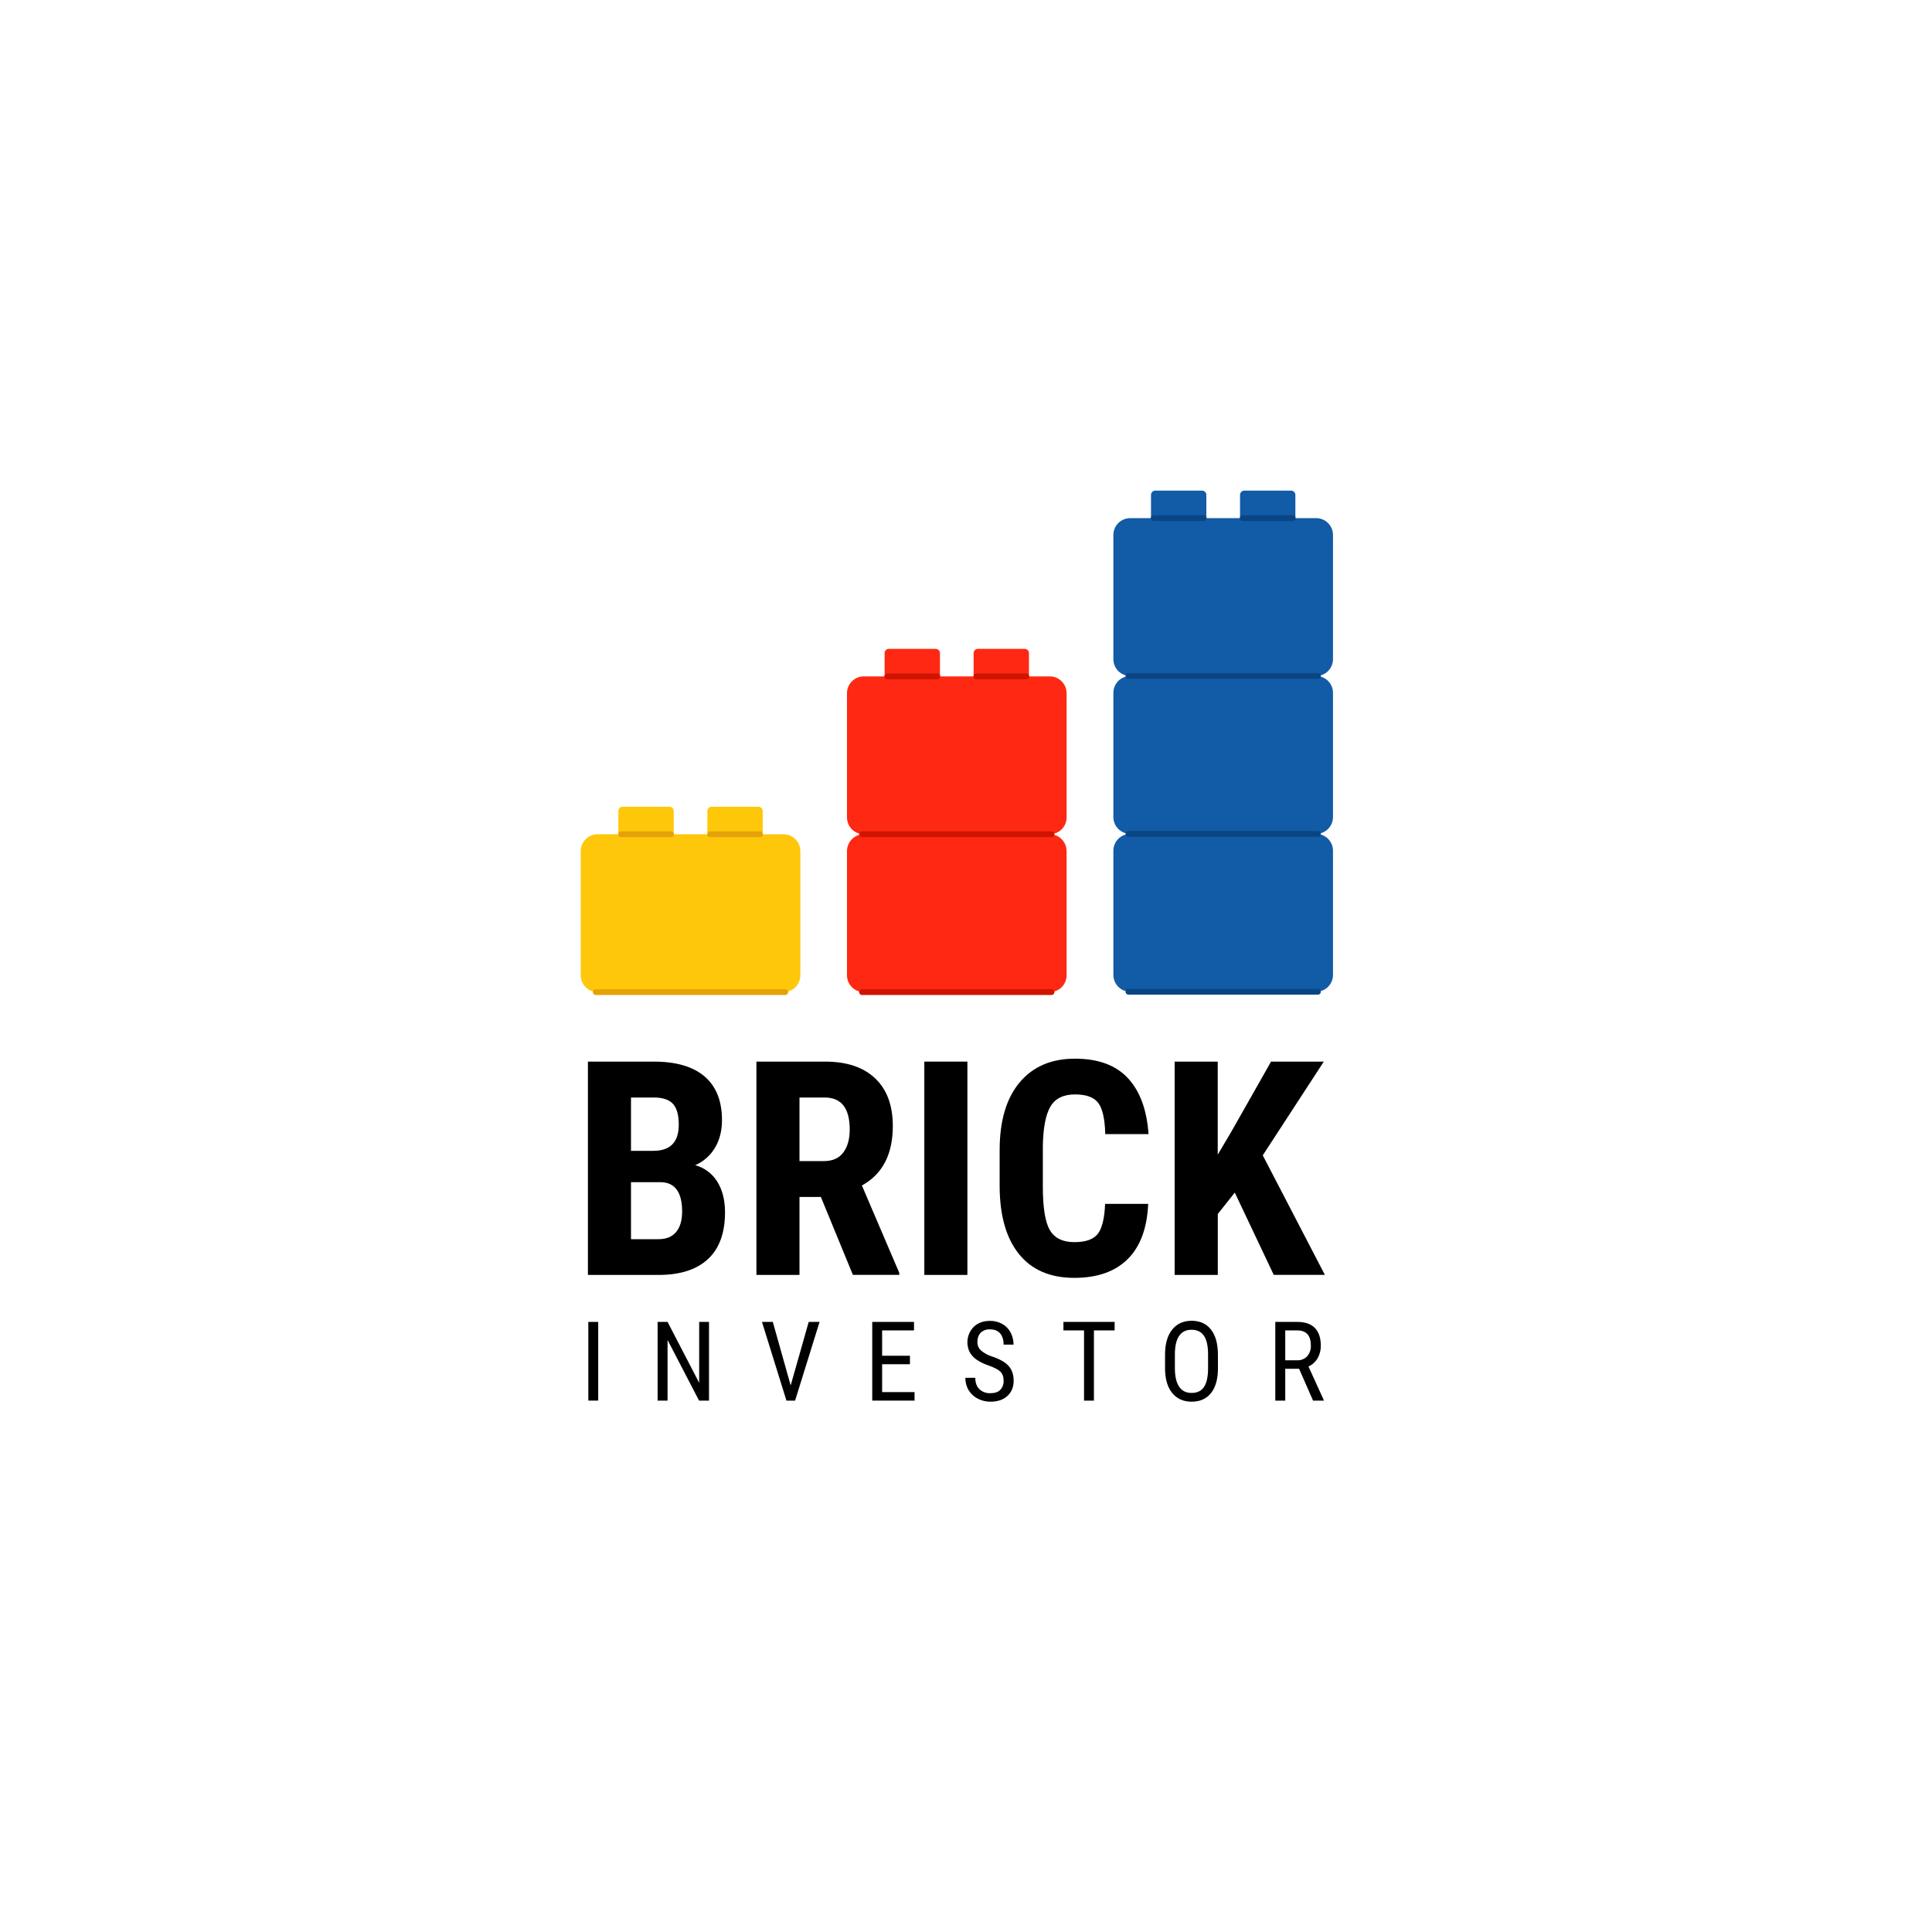 <svg width="1500" height="1500" viewBox="0 0 1500 1500" fill="none" xmlns="http://www.w3.org/2000/svg">
<rect x="0" y="0" width="1500" height="1500" fill="#333333" stroke="none"/>
<g clip-path="url(#clip0_2_285)">
<rect width="1500" height="1500" fill="white"/>
<path d="M456.46 989.85V824.23H507.65C524.943 824.23 538.08 828.077 547.06 835.77C556.04 843.463 560.533 854.747 560.54 869.62C560.54 878.027 558.683 885.267 554.97 891.34C551.415 897.268 546.082 901.925 539.73 904.65C546.877 906.57 553.019 911.149 556.9 917.45C560.9 923.863 562.9 931.77 562.9 941.17C562.9 957.243 558.483 969.377 549.65 977.57C540.817 985.763 528.02 989.857 511.26 989.85H456.46ZM489.9 893.5H507.31C520.43 893.5 526.99 886.713 526.99 873.14C526.99 865.633 525.473 860.25 522.44 856.99C519.407 853.73 514.477 852.1 507.65 852.1H489.9V893.5ZM489.9 917.85V962.1H511.29C517.29 962.1 521.84 960.24 524.94 956.52C528.04 952.8 529.593 947.53 529.6 940.71C529.6 925.85 524.217 918.23 513.45 917.85H489.9Z" fill="black"/>
<path d="M637.33 929.34H620.72V989.85H587.28V824.23H640.63C657.39 824.23 670.337 828.563 679.47 837.23C688.603 845.897 693.173 858.23 693.18 874.23C693.18 896.23 685.18 911.623 669.18 920.41L698.18 988.21V989.8H662.18L637.33 929.34ZM620.72 901.47H639.72C646.387 901.47 651.387 899.25 654.72 894.81C658.053 890.37 659.72 884.437 659.72 877.01C659.72 860.403 653.233 852.1 640.26 852.1H620.72V901.47Z" fill="black"/>
<path d="M751.08 989.85H717.64V824.23H751.08V989.85Z" fill="black"/>
<path d="M891.45 934.68C890.617 953.574 885.31 967.87 875.53 977.57C865.75 987.27 851.947 992.124 834.12 992.13C815.387 992.13 801.053 985.967 791.12 973.64C781.187 961.314 776.187 943.74 776.12 920.92V893.05C776.12 870.304 781.277 852.767 791.59 840.44C801.903 828.114 816.237 821.95 834.59 821.95C852.63 821.95 866.337 826.994 875.71 837.08C885.083 847.167 890.417 861.653 891.71 880.54H858.12C857.82 868.86 856.02 860.8 852.72 856.36C849.42 851.92 843.373 849.704 834.58 849.71C825.627 849.71 819.293 852.837 815.58 859.09C811.867 865.344 809.893 875.647 809.66 890V921.28C809.66 937.74 811.5 949.04 815.18 955.18C818.86 961.32 825.173 964.39 834.12 964.39C842.92 964.39 848.987 962.247 852.32 957.96C855.653 953.674 857.547 945.914 858 934.68H891.45Z" fill="black"/>
<path d="M958.68 925.92L945.49 942.53V989.85H912V824.23H945.45V896.46L956.03 878.6L986.85 824.23H1027.8L980.41 897L1028.64 989.82H988.94L958.68 925.92Z" fill="black"/>
<path d="M464.45 1087.42H456.77V1026.33H464.45V1087.42Z" fill="black"/>
<path d="M550.47 1087.42H542.75L518.29 1040.35V1087.42H510.57V1026.33H518.29L542.84 1073.62V1026.33H550.47V1087.42Z" fill="black"/>
<path d="M613.88 1075.63L627.88 1026.33H636.31L617.31 1087.42H610.59L591.59 1026.33H600L613.88 1075.63Z" fill="black"/>
<path d="M706.48 1059.18H684.88V1080.83H710.05V1087.42H677.2V1026.33H709.63V1032.92H684.88V1052.6H706.48V1059.18Z" fill="black"/>
<path d="M779.2 1072C779.2 1069 778.38 1066.62 776.73 1065C775.08 1063.38 772.1 1061.8 767.79 1060.26C764.284 1059.12 760.957 1057.49 757.91 1055.42C755.788 1053.9 754.037 1051.92 752.79 1049.63C751.264 1046.46 750.748 1042.9 751.311 1039.43C751.875 1035.96 753.49 1032.74 755.94 1030.22C759.167 1027.09 763.397 1025.52 768.63 1025.52C771.973 1025.46 775.272 1026.29 778.19 1027.92C780.946 1029.47 783.193 1031.79 784.66 1034.59C786.179 1037.48 786.956 1040.71 786.92 1043.98H779.2C779.2 1040.21 778.29 1037.29 776.47 1035.22C774.66 1033.15 772.04 1032.11 768.63 1032.11C767.312 1032.03 765.991 1032.22 764.749 1032.67C763.507 1033.12 762.371 1033.81 761.41 1034.72C759.71 1036.45 758.85 1038.89 758.85 1042.03C758.825 1043.24 759.06 1044.45 759.537 1045.56C760.015 1046.68 760.725 1047.68 761.62 1048.5C764.134 1050.61 767.044 1052.2 770.18 1053.17C776.18 1055.17 780.48 1057.62 783.08 1060.51C785.68 1063.4 786.987 1067.2 787 1071.9C787 1076.85 785.393 1080.81 782.18 1083.79C778.967 1086.77 774.573 1088.26 769 1088.26C765.58 1088.29 762.203 1087.49 759.16 1085.93C756.233 1084.45 753.777 1082.19 752.07 1079.39C750.321 1076.47 749.428 1073.11 749.49 1069.71H757.21C757.21 1073.49 758.263 1076.43 760.37 1078.53C761.524 1079.61 762.883 1080.44 764.366 1080.98C765.848 1081.52 767.424 1081.75 769 1081.67C772.38 1081.67 774.93 1080.81 776.63 1079.07C777.51 1078.12 778.191 1077.01 778.632 1075.8C779.074 1074.58 779.267 1073.29 779.2 1072Z" fill="black"/>
<path d="M865.39 1032.92H849.32V1087.42H841.64V1032.92H825.64V1026.33H865.41L865.39 1032.92Z" fill="black"/>
<path d="M945.62 1062.25C945.62 1070.58 943.843 1076.99 940.29 1081.5C936.737 1086.01 931.687 1088.26 925.14 1088.26C918.853 1088.26 913.883 1086.07 910.23 1081.69C906.577 1077.31 904.68 1071.12 904.54 1063.13V1051.63C904.54 1043.46 906.347 1037.06 909.96 1032.44C913.573 1027.82 918.607 1025.49 925.06 1025.44C931.493 1025.44 936.493 1027.66 940.06 1032.09C943.627 1036.52 945.467 1042.86 945.58 1051.09L945.62 1062.25ZM937.94 1051.55C937.94 1045.09 936.883 1040.29 934.77 1037.14C932.657 1033.99 929.42 1032.42 925.06 1032.42C920.84 1032.42 917.643 1034.01 915.47 1037.2C913.297 1040.39 912.2 1045.09 912.18 1051.3V1062.3C912.18 1068.53 913.263 1073.29 915.43 1076.56C917.597 1079.83 920.833 1081.47 925.14 1081.47C929.453 1081.47 932.643 1079.96 934.71 1076.94C936.777 1073.92 937.853 1069.29 937.94 1063.05V1051.55Z" fill="black"/>
<path d="M1008.6 1062.71H997.86V1087.42H990.14V1026.33H1007.26C1013.26 1026.33 1017.79 1027.89 1020.85 1031.01C1023.91 1034.13 1025.45 1038.7 1025.47 1044.71C1025.55 1048.17 1024.69 1051.59 1022.97 1054.59C1021.32 1057.39 1018.85 1059.61 1015.9 1060.95L1027.74 1086.95V1087.45H1019.47L1008.6 1062.71ZM997.86 1056.12H1007.18C1008.61 1056.18 1010.04 1055.94 1011.37 1055.4C1012.7 1054.87 1013.89 1054.05 1014.88 1053.01C1016.87 1050.71 1017.9 1047.73 1017.75 1044.69C1017.75 1036.84 1014.2 1032.91 1007.09 1032.92H997.86V1056.12Z" fill="black"/>
<path d="M608.3 647.71H463.96C456.736 647.71 450.88 653.566 450.88 660.79V757.2C450.88 764.424 456.736 770.28 463.96 770.28H608.3C615.524 770.28 621.38 764.424 621.38 757.2V660.79C621.38 653.566 615.524 647.71 608.3 647.71Z" fill="#FFC709"/>
<path d="M588.87 626.35H552.51C550.687 626.35 549.21 627.828 549.21 629.65V653.94C549.21 655.763 550.687 657.24 552.51 657.24H588.87C590.693 657.24 592.17 655.763 592.17 653.94V629.65C592.17 627.828 590.693 626.35 588.87 626.35Z" fill="#FFC709"/>
<path d="M519.76 626.35H483.4C481.577 626.35 480.1 627.828 480.1 629.65V653.94C480.1 655.763 481.577 657.24 483.4 657.24H519.76C521.583 657.24 523.06 655.763 523.06 653.94V629.65C523.06 627.828 521.583 626.35 519.76 626.35Z" fill="#FFC709"/>
<path d="M462.58 770.28H609.69" stroke="#E5A10A" stroke-width="4.49" stroke-linecap="round" stroke-linejoin="round"/>
<path d="M482.2 647.71H521.01" stroke="#E5A10A" stroke-width="4.49" stroke-linecap="round" stroke-linejoin="round"/>
<path d="M551.29 647.71H590.09" stroke="#E5A10A" stroke-width="4.49" stroke-linecap="round" stroke-linejoin="round"/>
<path d="M815.02 525.14H670.68C663.456 525.14 657.6 530.996 657.6 538.22V634.63C657.6 641.854 663.456 647.71 670.68 647.71H815.02C822.244 647.71 828.1 641.854 828.1 634.63V538.22C828.1 530.996 822.244 525.14 815.02 525.14Z" fill="#FF2812"/>
<path d="M815.02 647.71H670.68C663.456 647.71 657.6 653.566 657.6 660.79V757.2C657.6 764.424 663.456 770.28 670.68 770.28H815.02C822.244 770.28 828.1 764.424 828.1 757.2V660.79C828.1 653.566 822.244 647.71 815.02 647.71Z" fill="#FF2812"/>
<path d="M795.58 503.77H759.22C757.397 503.77 755.92 505.247 755.92 507.07V531.36C755.92 533.183 757.397 534.66 759.22 534.66H795.58C797.403 534.66 798.88 533.183 798.88 531.36V507.07C798.88 505.247 797.403 503.77 795.58 503.77Z" fill="#FF2812"/>
<path d="M726.47 503.77H690.11C688.287 503.77 686.81 505.247 686.81 507.07V531.36C686.81 533.183 688.287 534.66 690.11 534.66H726.47C728.293 534.66 729.77 533.183 729.77 531.36V507.07C729.77 505.247 728.293 503.77 726.47 503.77Z" fill="#FF2812"/>
<path d="M669.29 647.71H816.4" stroke="#CF1400" stroke-width="4.49" stroke-linecap="round" stroke-linejoin="round"/>
<path d="M688.92 525.14H727.72" stroke="#CF1400" stroke-width="4.49" stroke-linecap="round" stroke-linejoin="round"/>
<path d="M758 525.14H796.81" stroke="#CF1400" stroke-width="4.49" stroke-linecap="round" stroke-linejoin="round"/>
<path d="M669.29 770.28H816.4" stroke="#CF1400" stroke-width="4.49" stroke-linecap="round" stroke-linejoin="round"/>
<path d="M1021.85 402.28H877.51C870.286 402.28 864.43 408.136 864.43 415.36V511.77C864.43 518.994 870.286 524.85 877.51 524.85H1021.85C1029.07 524.85 1034.93 518.994 1034.93 511.77V415.36C1034.93 408.136 1029.07 402.28 1021.85 402.28Z" fill="#125BA6"/>
<path d="M1021.85 524.85H877.51C870.286 524.85 864.43 530.706 864.43 537.93V634.34C864.43 641.564 870.286 647.42 877.51 647.42H1021.85C1029.07 647.42 1034.93 641.564 1034.93 634.34V537.93C1034.93 530.706 1029.07 524.85 1021.85 524.85Z" fill="#125BA6"/>
<path d="M1021.85 647.42H877.51C870.286 647.42 864.43 653.276 864.43 660.5V756.91C864.43 764.134 870.286 769.99 877.51 769.99H1021.85C1029.07 769.99 1034.93 764.134 1034.93 756.91V660.5C1034.93 653.276 1029.07 647.42 1021.85 647.42Z" fill="#125BA6"/>
<path d="M1002.42 380.92H966.06C964.237 380.92 962.76 382.397 962.76 384.22V408.51C962.76 410.332 964.237 411.81 966.06 411.81H1002.42C1004.24 411.81 1005.72 410.332 1005.72 408.51V384.22C1005.72 382.397 1004.24 380.92 1002.42 380.92Z" fill="#125BA6"/>
<path d="M933.3 380.92H896.94C895.117 380.92 893.64 382.397 893.64 384.22V408.51C893.64 410.332 895.117 411.81 896.94 411.81H933.3C935.123 411.81 936.6 410.332 936.6 408.51V384.22C936.6 382.397 935.123 380.92 933.3 380.92Z" fill="#125BA6"/>
<path d="M876.13 524.85H1023.24" stroke="#0A4583" stroke-width="4.49" stroke-linecap="round" stroke-linejoin="round"/>
<path d="M895.75 402.28H934.55" stroke="#0A4583" stroke-width="4.49" stroke-linecap="round" stroke-linejoin="round"/>
<path d="M964.84 402.28H1003.64" stroke="#0A4583" stroke-width="4.49" stroke-linecap="round" stroke-linejoin="round"/>
<path d="M876.13 647.42H1023.24" stroke="#0A4583" stroke-width="4.49" stroke-linecap="round" stroke-linejoin="round"/>
<path d="M876.13 769.99H1023.24" stroke="#0A4583" stroke-width="4.49" stroke-linecap="round" stroke-linejoin="round"/>
</g>
<defs>
<clipPath id="clip0_2_285">
<rect width="1500" height="1500" fill="white"/>
</clipPath>
</defs>
</svg>
